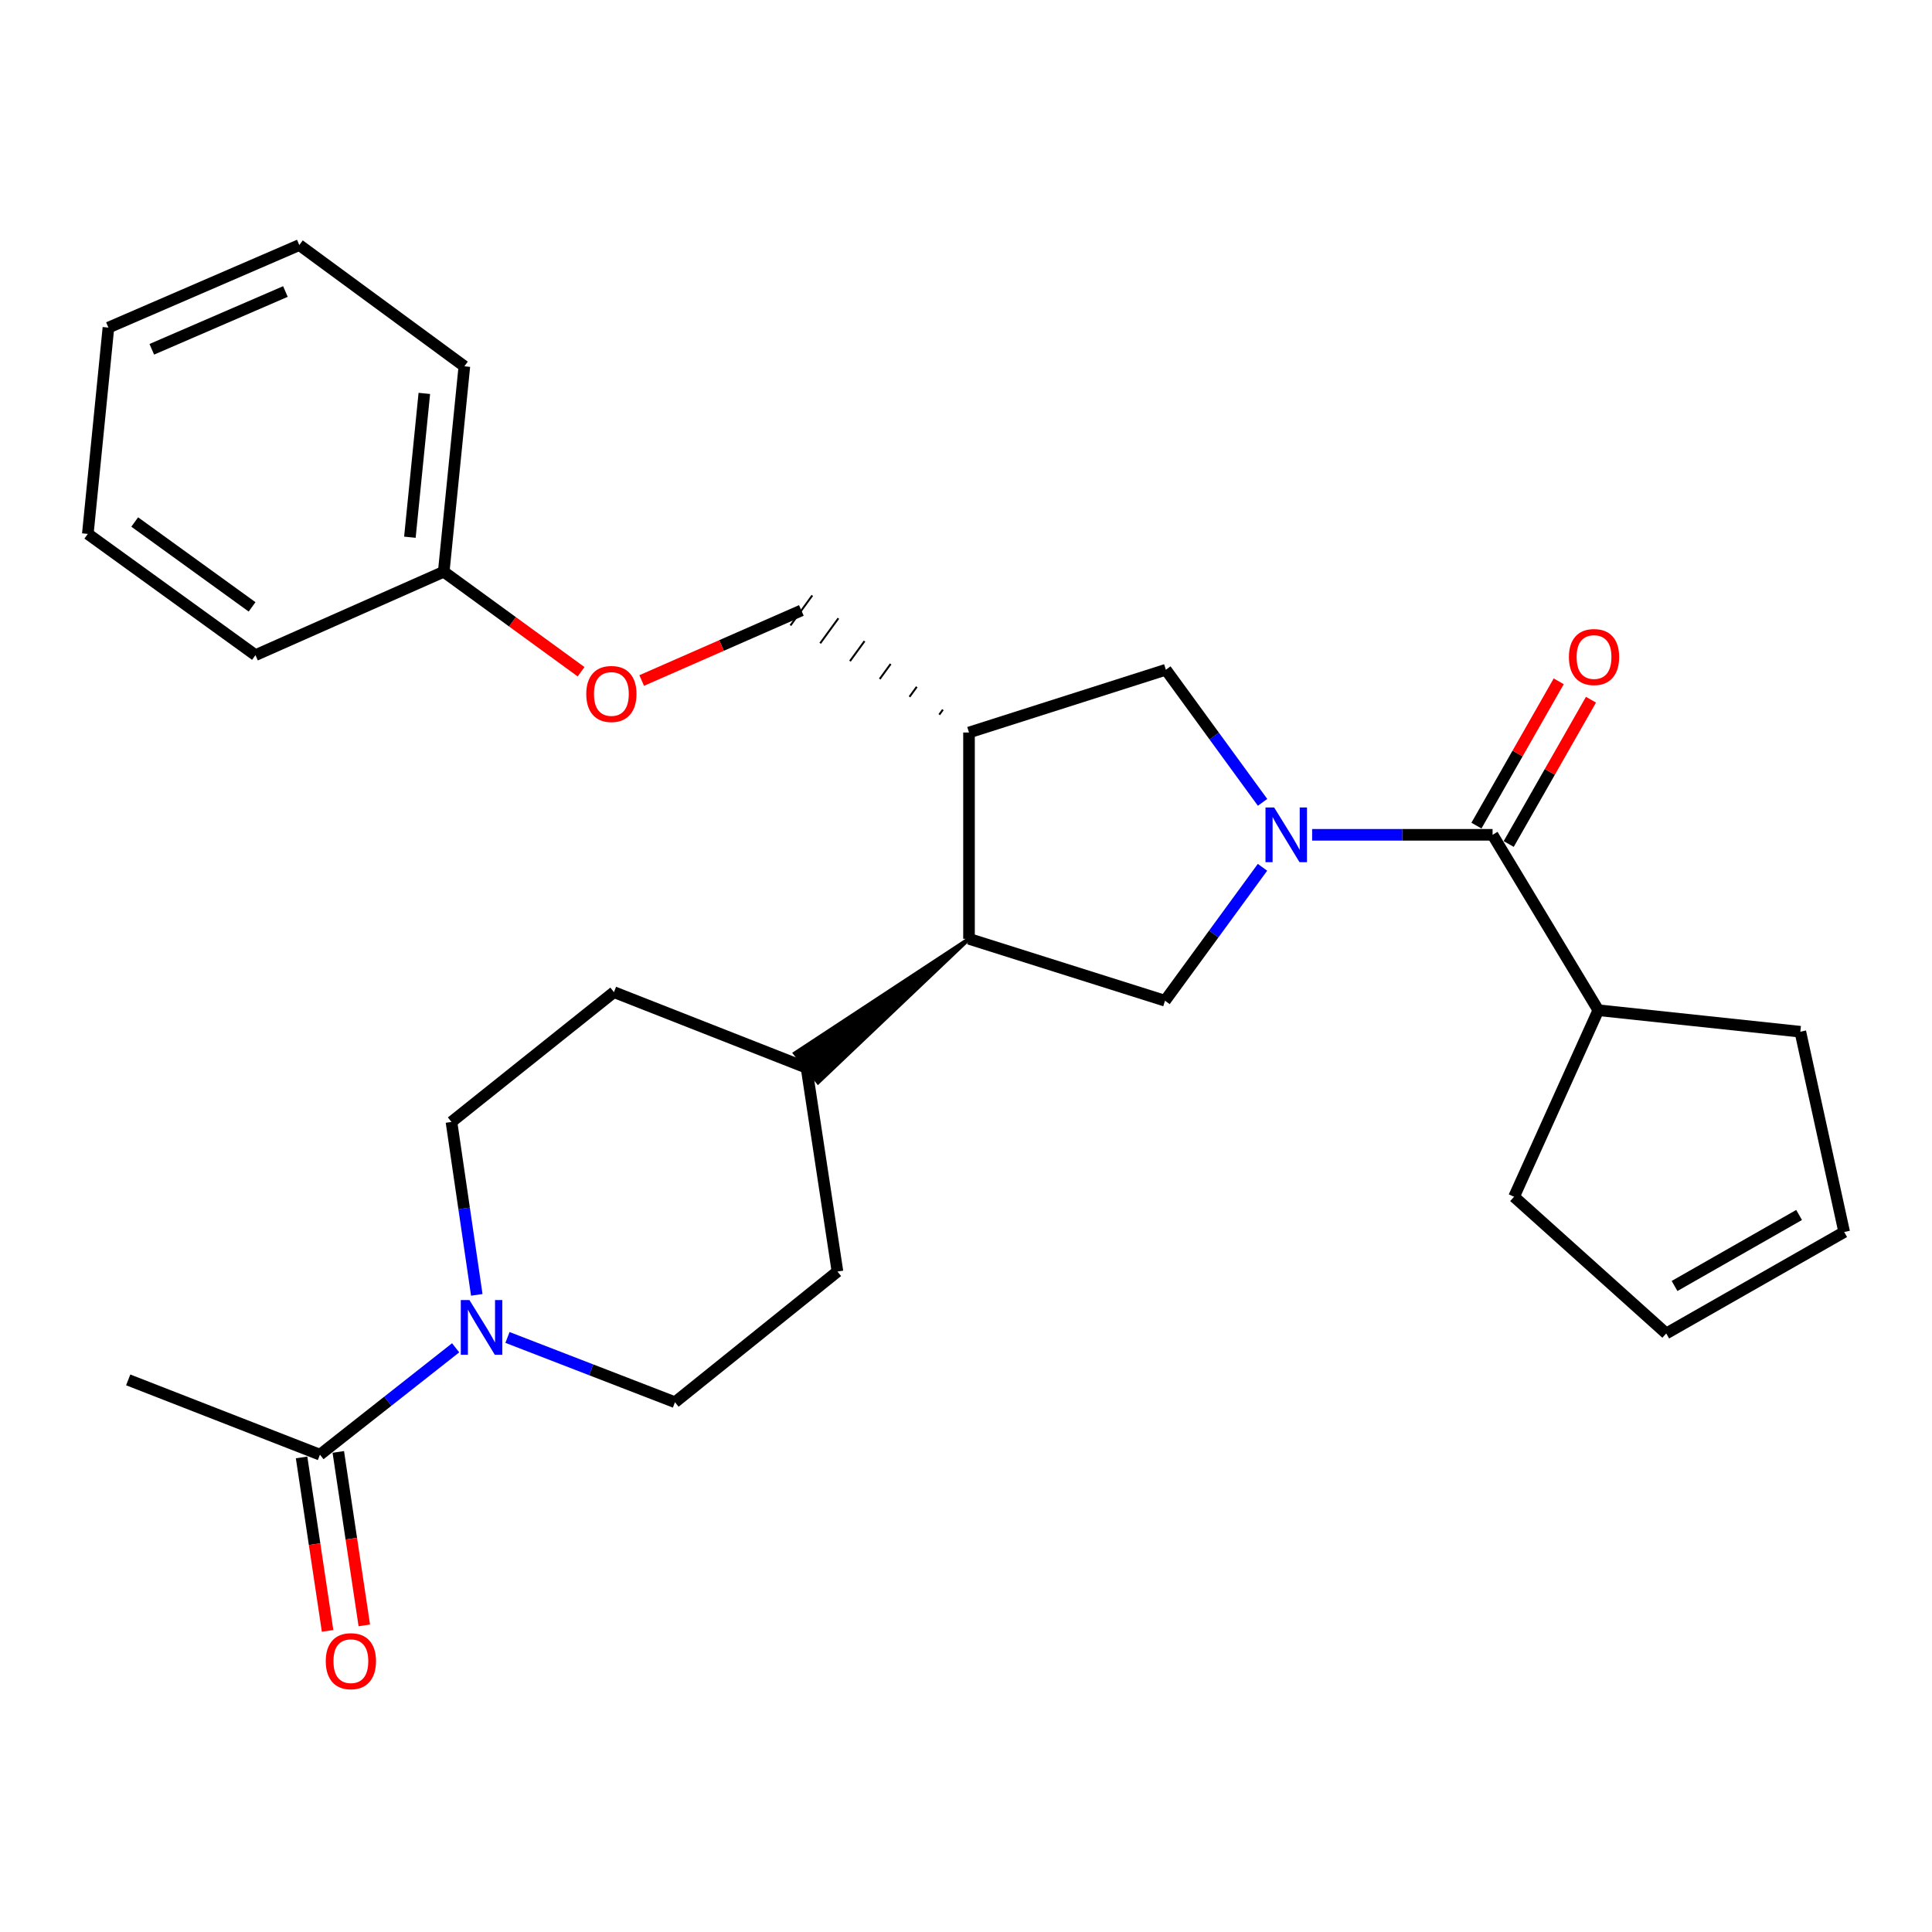 <?xml version='1.0' encoding='iso-8859-1'?>
<svg version='1.1' baseProfile='full'
              xmlns='http://www.w3.org/2000/svg'
                      xmlns:rdkit='http://www.rdkit.org/xml'
                      xmlns:xlink='http://www.w3.org/1999/xlink'
                  xml:space='preserve'
width='1000px' height='1000px' viewBox='0 0 1000 1000'>
<!-- END OF HEADER -->
<rect style='opacity:1.0;fill:#FFFFFF;stroke:none' width='1000' height='1000' x='0' y='0'> </rect>
<path class='bond-0' d='M 679.163,432.097 L 725.859,432.097' style='fill:none;fill-rule:evenodd;stroke:#0000FF;stroke-width:6px;stroke-linecap:butt;stroke-linejoin:miter;stroke-opacity:1' />
<path class='bond-0' d='M 725.859,432.097 L 772.554,432.097' style='fill:none;fill-rule:evenodd;stroke:#000000;stroke-width:6px;stroke-linecap:butt;stroke-linejoin:miter;stroke-opacity:1' />
<path class='bond-1' d='M 653.465,448.916 L 628.238,483.445' style='fill:none;fill-rule:evenodd;stroke:#0000FF;stroke-width:6px;stroke-linecap:butt;stroke-linejoin:miter;stroke-opacity:1' />
<path class='bond-1' d='M 628.238,483.445 L 603.011,517.973' style='fill:none;fill-rule:evenodd;stroke:#000000;stroke-width:6px;stroke-linecap:butt;stroke-linejoin:miter;stroke-opacity:1' />
<path class='bond-5' d='M 653.5,415.293 L 628.474,380.976' style='fill:none;fill-rule:evenodd;stroke:#0000FF;stroke-width:6px;stroke-linecap:butt;stroke-linejoin:miter;stroke-opacity:1' />
<path class='bond-5' d='M 628.474,380.976 L 603.449,346.658' style='fill:none;fill-rule:evenodd;stroke:#000000;stroke-width:6px;stroke-linecap:butt;stroke-linejoin:miter;stroke-opacity:1' />
<path class='bond-8' d='M 780.901,436.856 L 802.195,399.511' style='fill:none;fill-rule:evenodd;stroke:#000000;stroke-width:6px;stroke-linecap:butt;stroke-linejoin:miter;stroke-opacity:1' />
<path class='bond-8' d='M 802.195,399.511 L 823.488,362.166' style='fill:none;fill-rule:evenodd;stroke:#FF0000;stroke-width:6px;stroke-linecap:butt;stroke-linejoin:miter;stroke-opacity:1' />
<path class='bond-8' d='M 764.208,427.338 L 785.501,389.993' style='fill:none;fill-rule:evenodd;stroke:#000000;stroke-width:6px;stroke-linecap:butt;stroke-linejoin:miter;stroke-opacity:1' />
<path class='bond-8' d='M 785.501,389.993 L 806.795,352.648' style='fill:none;fill-rule:evenodd;stroke:#FF0000;stroke-width:6px;stroke-linecap:butt;stroke-linejoin:miter;stroke-opacity:1' />
<path class='bond-13' d='M 772.554,432.097 L 827.289,522.884' style='fill:none;fill-rule:evenodd;stroke:#000000;stroke-width:6px;stroke-linecap:butt;stroke-linejoin:miter;stroke-opacity:1' />
<path class='bond-4' d='M 603.011,517.973 L 501.559,485.946' style='fill:none;fill-rule:evenodd;stroke:#000000;stroke-width:6px;stroke-linecap:butt;stroke-linejoin:miter;stroke-opacity:1' />
<path class='bond-2' d='M 246.78,670.221 L 240.23,625.468' style='fill:none;fill-rule:evenodd;stroke:#0000FF;stroke-width:6px;stroke-linecap:butt;stroke-linejoin:miter;stroke-opacity:1' />
<path class='bond-2' d='M 240.23,625.468 L 233.68,580.715' style='fill:none;fill-rule:evenodd;stroke:#000000;stroke-width:6px;stroke-linecap:butt;stroke-linejoin:miter;stroke-opacity:1' />
<path class='bond-6' d='M 235.844,697.622 L 200.722,725.28' style='fill:none;fill-rule:evenodd;stroke:#0000FF;stroke-width:6px;stroke-linecap:butt;stroke-linejoin:miter;stroke-opacity:1' />
<path class='bond-6' d='M 200.722,725.28 L 165.601,752.938' style='fill:none;fill-rule:evenodd;stroke:#000000;stroke-width:6px;stroke-linecap:butt;stroke-linejoin:miter;stroke-opacity:1' />
<path class='bond-30' d='M 262.669,692.26 L 306.017,709.025' style='fill:none;fill-rule:evenodd;stroke:#0000FF;stroke-width:6px;stroke-linecap:butt;stroke-linejoin:miter;stroke-opacity:1' />
<path class='bond-30' d='M 306.017,709.025 L 349.364,725.789' style='fill:none;fill-rule:evenodd;stroke:#000000;stroke-width:6px;stroke-linecap:butt;stroke-linejoin:miter;stroke-opacity:1' />
<path class='bond-3' d='M 501.559,379.145 L 603.449,346.658' style='fill:none;fill-rule:evenodd;stroke:#000000;stroke-width:6px;stroke-linecap:butt;stroke-linejoin:miter;stroke-opacity:1' />
<path class='bond-11' d='M 488.039,367.32 L 486.154,369.909' style='fill:none;fill-rule:evenodd;stroke:#000000;stroke-width:1.0px;stroke-linecap:butt;stroke-linejoin:miter;stroke-opacity:1' />
<path class='bond-11' d='M 474.519,355.496 L 470.749,360.674' style='fill:none;fill-rule:evenodd;stroke:#000000;stroke-width:1.0px;stroke-linecap:butt;stroke-linejoin:miter;stroke-opacity:1' />
<path class='bond-11' d='M 461,343.671 L 455.344,351.439' style='fill:none;fill-rule:evenodd;stroke:#000000;stroke-width:1.0px;stroke-linecap:butt;stroke-linejoin:miter;stroke-opacity:1' />
<path class='bond-11' d='M 447.48,331.847 L 439.939,342.203' style='fill:none;fill-rule:evenodd;stroke:#000000;stroke-width:1.0px;stroke-linecap:butt;stroke-linejoin:miter;stroke-opacity:1' />
<path class='bond-11' d='M 433.961,320.022 L 424.535,332.968' style='fill:none;fill-rule:evenodd;stroke:#000000;stroke-width:1.0px;stroke-linecap:butt;stroke-linejoin:miter;stroke-opacity:1' />
<path class='bond-11' d='M 420.441,308.198 L 409.13,323.733' style='fill:none;fill-rule:evenodd;stroke:#000000;stroke-width:1.0px;stroke-linecap:butt;stroke-linejoin:miter;stroke-opacity:1' />
<path class='bond-28' d='M 501.559,379.145 L 501.559,485.946' style='fill:none;fill-rule:evenodd;stroke:#000000;stroke-width:6px;stroke-linecap:butt;stroke-linejoin:miter;stroke-opacity:1' />
<path class='bond-7' d='M 501.559,485.946 L 411.482,545.165 L 423.427,560.218 Z' style='fill:#000000;fill-rule:evenodd;fill-opacity:1;stroke:#000000;stroke-width:2px;stroke-linecap:butt;stroke-linejoin:miter;stroke-opacity:1;' />
<path class='bond-12' d='M 156.098,754.363 L 162.829,799.254' style='fill:none;fill-rule:evenodd;stroke:#000000;stroke-width:6px;stroke-linecap:butt;stroke-linejoin:miter;stroke-opacity:1' />
<path class='bond-12' d='M 162.829,799.254 L 169.56,844.144' style='fill:none;fill-rule:evenodd;stroke:#FF0000;stroke-width:6px;stroke-linecap:butt;stroke-linejoin:miter;stroke-opacity:1' />
<path class='bond-12' d='M 175.103,751.513 L 181.833,796.404' style='fill:none;fill-rule:evenodd;stroke:#000000;stroke-width:6px;stroke-linecap:butt;stroke-linejoin:miter;stroke-opacity:1' />
<path class='bond-12' d='M 181.833,796.404 L 188.564,841.295' style='fill:none;fill-rule:evenodd;stroke:#FF0000;stroke-width:6px;stroke-linecap:butt;stroke-linejoin:miter;stroke-opacity:1' />
<path class='bond-20' d='M 165.601,752.938 L 66.358,714.228' style='fill:none;fill-rule:evenodd;stroke:#000000;stroke-width:6px;stroke-linecap:butt;stroke-linejoin:miter;stroke-opacity:1' />
<path class='bond-14' d='M 417.454,552.691 L 433.468,658.147' style='fill:none;fill-rule:evenodd;stroke:#000000;stroke-width:6px;stroke-linecap:butt;stroke-linejoin:miter;stroke-opacity:1' />
<path class='bond-15' d='M 417.454,552.691 L 317.785,513.532' style='fill:none;fill-rule:evenodd;stroke:#000000;stroke-width:6px;stroke-linecap:butt;stroke-linejoin:miter;stroke-opacity:1' />
<path class='bond-9' d='M 349.364,725.789 L 433.468,658.147' style='fill:none;fill-rule:evenodd;stroke:#000000;stroke-width:6px;stroke-linecap:butt;stroke-linejoin:miter;stroke-opacity:1' />
<path class='bond-10' d='M 233.68,580.715 L 317.785,513.532' style='fill:none;fill-rule:evenodd;stroke:#000000;stroke-width:6px;stroke-linecap:butt;stroke-linejoin:miter;stroke-opacity:1' />
<path class='bond-16' d='M 414.785,315.965 L 373.46,334.1' style='fill:none;fill-rule:evenodd;stroke:#000000;stroke-width:6px;stroke-linecap:butt;stroke-linejoin:miter;stroke-opacity:1' />
<path class='bond-16' d='M 373.46,334.1 L 332.135,352.234' style='fill:none;fill-rule:evenodd;stroke:#FF0000;stroke-width:6px;stroke-linecap:butt;stroke-linejoin:miter;stroke-opacity:1' />
<path class='bond-21' d='M 827.289,522.884 L 783.679,619.437' style='fill:none;fill-rule:evenodd;stroke:#000000;stroke-width:6px;stroke-linecap:butt;stroke-linejoin:miter;stroke-opacity:1' />
<path class='bond-22' d='M 827.289,522.884 L 931.849,534.019' style='fill:none;fill-rule:evenodd;stroke:#000000;stroke-width:6px;stroke-linecap:butt;stroke-linejoin:miter;stroke-opacity:1' />
<path class='bond-19' d='M 300.767,347.698 L 265.222,321.818' style='fill:none;fill-rule:evenodd;stroke:#FF0000;stroke-width:6px;stroke-linecap:butt;stroke-linejoin:miter;stroke-opacity:1' />
<path class='bond-19' d='M 265.222,321.818 L 229.677,295.937' style='fill:none;fill-rule:evenodd;stroke:#000000;stroke-width:6px;stroke-linecap:butt;stroke-linejoin:miter;stroke-opacity:1' />
<path class='bond-17' d='M 954.545,637.682 L 931.849,534.019' style='fill:none;fill-rule:evenodd;stroke:#000000;stroke-width:6px;stroke-linecap:butt;stroke-linejoin:miter;stroke-opacity:1' />
<path class='bond-29' d='M 954.545,637.682 L 862.445,690.196' style='fill:none;fill-rule:evenodd;stroke:#000000;stroke-width:6px;stroke-linecap:butt;stroke-linejoin:miter;stroke-opacity:1' />
<path class='bond-29' d='M 931.212,628.865 L 866.742,665.625' style='fill:none;fill-rule:evenodd;stroke:#000000;stroke-width:6px;stroke-linecap:butt;stroke-linejoin:miter;stroke-opacity:1' />
<path class='bond-18' d='M 862.445,690.196 L 783.679,619.437' style='fill:none;fill-rule:evenodd;stroke:#000000;stroke-width:6px;stroke-linecap:butt;stroke-linejoin:miter;stroke-opacity:1' />
<path class='bond-23' d='M 229.677,295.937 L 240.353,189.595' style='fill:none;fill-rule:evenodd;stroke:#000000;stroke-width:6px;stroke-linecap:butt;stroke-linejoin:miter;stroke-opacity:1' />
<path class='bond-23' d='M 212.158,278.066 L 219.631,203.627' style='fill:none;fill-rule:evenodd;stroke:#000000;stroke-width:6px;stroke-linecap:butt;stroke-linejoin:miter;stroke-opacity:1' />
<path class='bond-24' d='M 229.677,295.937 L 132.228,339.1' style='fill:none;fill-rule:evenodd;stroke:#000000;stroke-width:6px;stroke-linecap:butt;stroke-linejoin:miter;stroke-opacity:1' />
<path class='bond-26' d='M 240.353,189.595 L 154.925,126.843' style='fill:none;fill-rule:evenodd;stroke:#000000;stroke-width:6px;stroke-linecap:butt;stroke-linejoin:miter;stroke-opacity:1' />
<path class='bond-25' d='M 132.228,339.1 L 45.455,276.347' style='fill:none;fill-rule:evenodd;stroke:#000000;stroke-width:6px;stroke-linecap:butt;stroke-linejoin:miter;stroke-opacity:1' />
<path class='bond-25' d='M 130.473,314.115 L 69.731,270.189' style='fill:none;fill-rule:evenodd;stroke:#000000;stroke-width:6px;stroke-linecap:butt;stroke-linejoin:miter;stroke-opacity:1' />
<path class='bond-27' d='M 45.455,276.347 L 56.12,169.567' style='fill:none;fill-rule:evenodd;stroke:#000000;stroke-width:6px;stroke-linecap:butt;stroke-linejoin:miter;stroke-opacity:1' />
<path class='bond-31' d='M 154.925,126.843 L 56.12,169.567' style='fill:none;fill-rule:evenodd;stroke:#000000;stroke-width:6px;stroke-linecap:butt;stroke-linejoin:miter;stroke-opacity:1' />
<path class='bond-31' d='M 147.731,150.889 L 78.567,180.797' style='fill:none;fill-rule:evenodd;stroke:#000000;stroke-width:6px;stroke-linecap:butt;stroke-linejoin:miter;stroke-opacity:1' />
<path  class='atom-0' d='M 659.493 417.937
L 668.773 432.937
Q 669.693 434.417, 671.173 437.097
Q 672.653 439.777, 672.733 439.937
L 672.733 417.937
L 676.493 417.937
L 676.493 446.257
L 672.613 446.257
L 662.653 429.857
Q 661.493 427.937, 660.253 425.737
Q 659.053 423.537, 658.693 422.857
L 658.693 446.257
L 655.013 446.257
L 655.013 417.937
L 659.493 417.937
' fill='#0000FF'/>
<path  class='atom-3' d='M 242.986 672.908
L 252.266 687.908
Q 253.186 689.388, 254.666 692.068
Q 256.146 694.748, 256.226 694.908
L 256.226 672.908
L 259.986 672.908
L 259.986 701.228
L 256.106 701.228
L 246.146 684.828
Q 244.986 682.908, 243.746 680.708
Q 242.546 678.508, 242.186 677.828
L 242.186 701.228
L 238.506 701.228
L 238.506 672.908
L 242.986 672.908
' fill='#0000FF'/>
<path  class='atom-9' d='M 812.069 340.076
Q 812.069 333.276, 815.429 329.476
Q 818.789 325.676, 825.069 325.676
Q 831.349 325.676, 834.709 329.476
Q 838.069 333.276, 838.069 340.076
Q 838.069 346.956, 834.669 350.876
Q 831.269 354.756, 825.069 354.756
Q 818.829 354.756, 815.429 350.876
Q 812.069 346.996, 812.069 340.076
M 825.069 351.556
Q 829.389 351.556, 831.709 348.676
Q 834.069 345.756, 834.069 340.076
Q 834.069 334.516, 831.709 331.716
Q 829.389 328.876, 825.069 328.876
Q 820.749 328.876, 818.389 331.676
Q 816.069 334.476, 816.069 340.076
Q 816.069 345.796, 818.389 348.676
Q 820.749 351.556, 825.069 351.556
' fill='#FF0000'/>
<path  class='atom-13' d='M 168.614 859.819
Q 168.614 853.019, 171.974 849.219
Q 175.334 845.419, 181.614 845.419
Q 187.894 845.419, 191.254 849.219
Q 194.614 853.019, 194.614 859.819
Q 194.614 866.699, 191.214 870.619
Q 187.814 874.499, 181.614 874.499
Q 175.374 874.499, 171.974 870.619
Q 168.614 866.739, 168.614 859.819
M 181.614 871.299
Q 185.934 871.299, 188.254 868.419
Q 190.614 865.499, 190.614 859.819
Q 190.614 854.259, 188.254 851.459
Q 185.934 848.619, 181.614 848.619
Q 177.294 848.619, 174.934 851.419
Q 172.614 854.219, 172.614 859.819
Q 172.614 865.539, 174.934 868.419
Q 177.294 871.299, 181.614 871.299
' fill='#FF0000'/>
<path  class='atom-17' d='M 303.45 359.197
Q 303.45 352.397, 306.81 348.597
Q 310.17 344.797, 316.45 344.797
Q 322.73 344.797, 326.09 348.597
Q 329.45 352.397, 329.45 359.197
Q 329.45 366.077, 326.05 369.997
Q 322.65 373.877, 316.45 373.877
Q 310.21 373.877, 306.81 369.997
Q 303.45 366.117, 303.45 359.197
M 316.45 370.677
Q 320.77 370.677, 323.09 367.797
Q 325.45 364.877, 325.45 359.197
Q 325.45 353.637, 323.09 350.837
Q 320.77 347.997, 316.45 347.997
Q 312.13 347.997, 309.77 350.797
Q 307.45 353.597, 307.45 359.197
Q 307.45 364.917, 309.77 367.797
Q 312.13 370.677, 316.45 370.677
' fill='#FF0000'/>
</svg>
